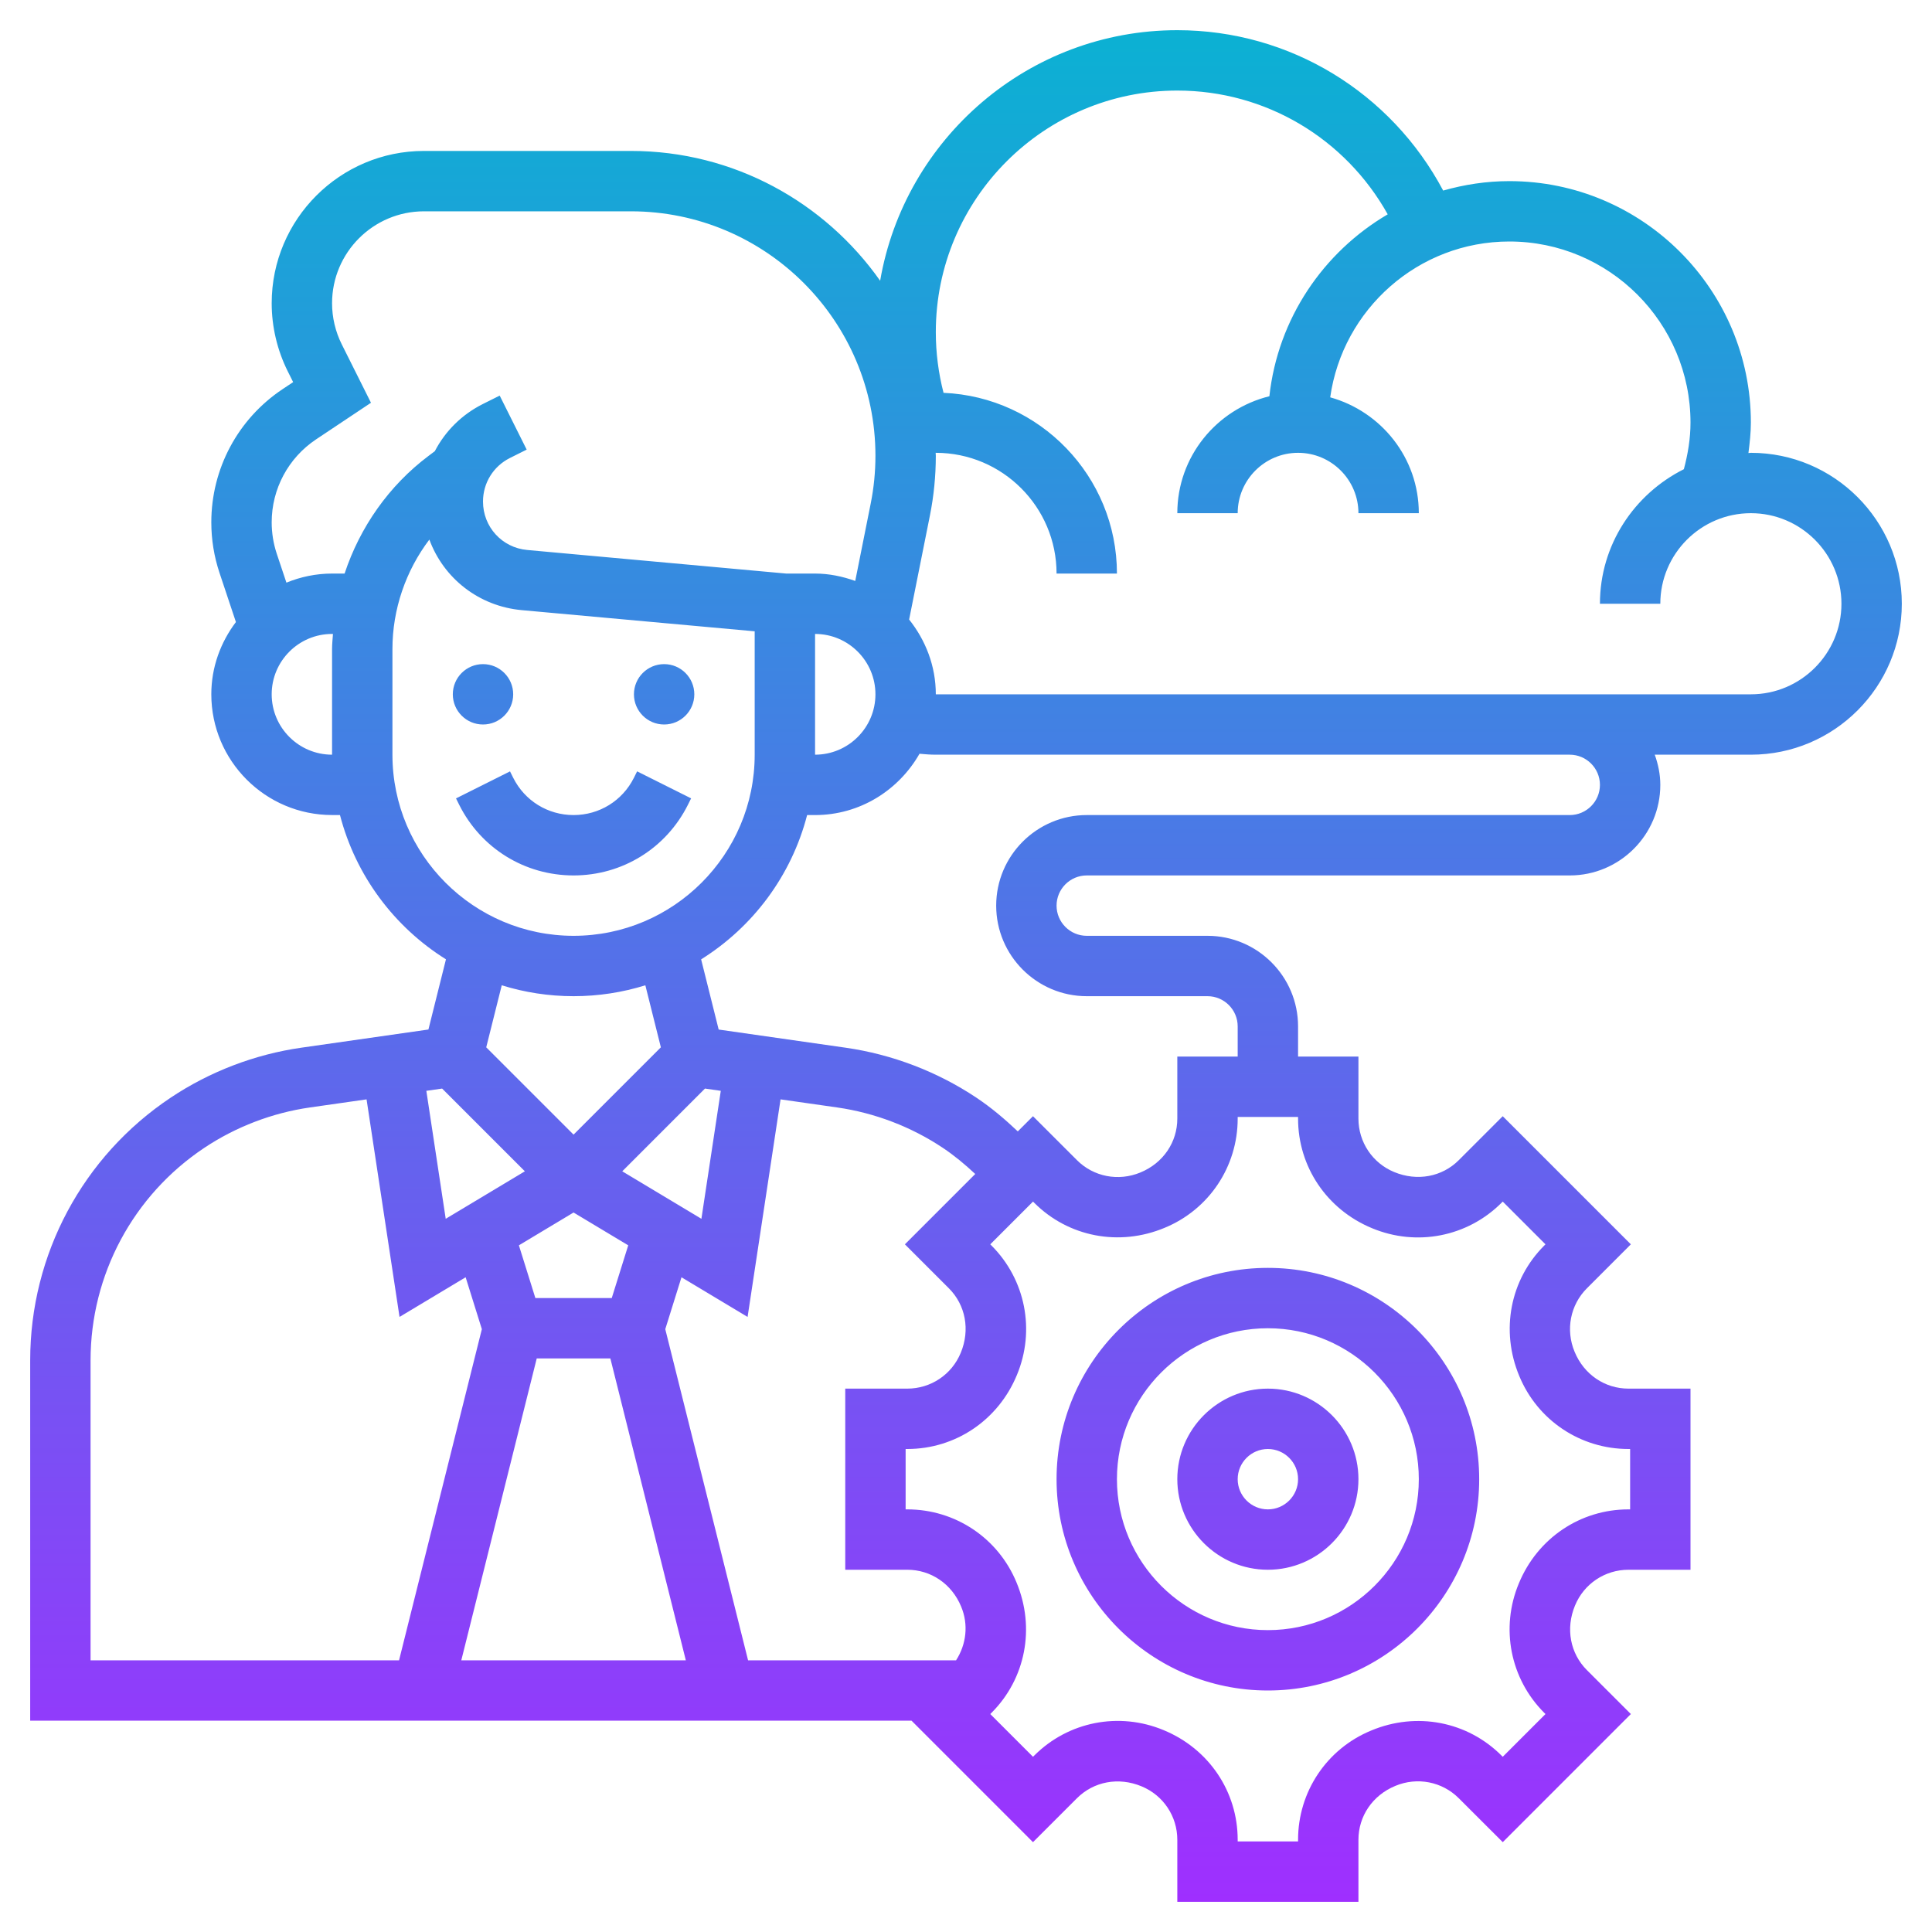 <svg id="_x33_0" enable-background="new 0 0 64 64" height="512" viewBox="0 0 64 64" width="512" xmlns="http://www.w3.org/2000/svg" xmlns:xlink="http://www.w3.org/1999/xlink"><linearGradient id="SVGID_1_" gradientUnits="userSpaceOnUse" x1="32" x2="32" y1="63" y2="1"><stop offset="0" stop-color="#9f2fff"/><stop offset="1" stop-color="#0bb1d3"/></linearGradient><path d="m15 23c0-.552.448-1 1-1s1 .448 1 1-.448 1-1 1-1-.448-1-1zm7 1c.552 0 1-.448 1-1s-.448-1-1-1-1 .448-1 1 .448 1 1 1zm.789 2.658.105-.211-1.789-.895-.105.212c-.381.762-1.147 1.236-2 1.236s-1.619-.474-2-1.236l-.105-.211-1.789.895.105.211c.722 1.444 2.174 2.341 3.789 2.341s3.067-.897 3.789-2.342zm19.211 19.342c1.654 0 3 1.346 3 3s-1.346 3-3 3-3-1.346-3-3 1.346-3 3-3zm0 2c-.551 0-1 .449-1 1s.449 1 1 1 1-.449 1-1-.449-1-1-1zm0-6c3.86 0 7 3.14 7 7s-3.14 7-7 7-7-3.14-7-7 3.14-7 7-7zm0 2c-2.757 0-5 2.243-5 5s2.243 5 5 5 5-2.243 5-5-2.243-5-5-5zm-11.804 13h-29.196v-11.936c0-3.506 1.742-6.761 4.659-8.706 1.291-.861 2.786-1.433 4.324-1.652l4.209-.602.581-2.325c-1.715-1.073-2.991-2.773-3.511-4.78h-.262c-2.206 0-4-1.794-4-4 0-.901.31-1.724.815-2.393l-.543-1.628c-.181-.542-.272-1.106-.272-1.676 0-1.776.882-3.425 2.361-4.411l.35-.233-.178-.356c-.348-.697-.533-1.477-.533-2.257 0-2.782 2.263-5.045 5.045-5.045h6.856c3.41 0 6.425 1.704 8.255 4.3.811-4.706 4.911-8.3 9.844-8.3 3.732 0 7.081 2.066 8.807 5.313.698-.199 1.432-.313 2.193-.313 4.411 0 8 3.589 8 8 0 .339-.039.674-.081 1.008.027 0 .053-.008.081-.008 2.757 0 5 2.243 5 5s-2.243 5-5 5h-3.184c.112.314.184.648.184 1 0 1.654-1.346 3-3 3h-16c-.551 0-1 .449-1 1s.449 1 1 1h4c1.654 0 3 1.346 3 3v1h2v2.055c0 .778.464 1.473 1.183 1.77.764.317 1.589.159 2.141-.393l1.456-1.456 4.244 4.244-1.455 1.456c-.552.551-.712 1.376-.409 2.102.312.758 1.007 1.222 1.785 1.222h2.055v6h-2.055c-.778 0-1.473.464-1.77 1.183-.319.765-.159 1.59.393 2.141l1.456 1.456-4.243 4.244-1.457-1.455c-.552-.552-1.377-.712-2.102-.409-.758.312-1.222 1.007-1.222 1.785v2.055h-6v-2.055c0-.778-.464-1.473-1.183-1.77-.765-.319-1.589-.159-2.141.393l-1.457 1.456zm-9.583-18.199 2.622 1.573.642-4.239-.524-.075zm-3.424 2.452.546 1.747h2.53l.546-1.747-1.811-1.087zm-1.908 13.747h7.438l-2.5-10h-2.439zm9.5 0h6.89c.338-.524.419-1.18.169-1.778-.312-.758-1.007-1.222-1.785-1.222h-2.055v-6h2.055c.778 0 1.473-.464 1.77-1.183.319-.765.159-1.59-.393-2.141l-1.456-1.456 2.33-2.33c-.337-.315-.69-.61-1.075-.867-1.044-.696-2.254-1.159-3.498-1.337l-1.876-.268-1.092 7.207-2.19-1.314-.537 1.719zm18.219-17.945v-.055h-2v.055c0 1.591-.95 3.012-2.42 3.618-1.508.629-3.191.3-4.318-.827l-.042-.042-1.416 1.416.042.042c1.126 1.127 1.456 2.81.84 4.287-.62 1.501-2.04 2.451-3.631 2.451h-.055v2h.055c1.591 0 3.012.95 3.618 2.42.629 1.508.3 3.191-.827 4.318l-.042.042 1.416 1.416.042-.042c1.126-1.126 2.809-1.457 4.287-.84 1.501.62 2.451 2.04 2.451 3.631v.055h2v-.055c0-1.591.95-3.012 2.42-3.618 1.507-.632 3.191-.3 4.318.827l.042.042 1.416-1.416-.042-.042c-1.127-1.127-1.457-2.81-.84-4.287.62-1.501 2.04-2.451 3.631-2.451h.055v-2h-.055c-1.591 0-3.012-.95-3.618-2.42-.629-1.508-.3-3.191.827-4.318l.042-.042-1.416-1.416-.042.042c-1.127 1.126-2.81 1.455-4.287.84-1.501-.62-2.451-2.04-2.451-3.631zm9-12.055h-21c-.18 0-.36-.014-.54-.031-.689 1.207-1.974 2.031-3.46 2.031h-.263c-.519 2.007-1.796 3.708-3.511 4.78l.581 2.325 4.209.602c1.538.22 3.033.792 4.324 1.652.494.329.946.713 1.376 1.12l.503-.503 1.456 1.455c.551.552 1.375.711 2.102.409.759-.312 1.223-1.007 1.223-1.785v-2.055h2v-1c0-.551-.449-1-1-1h-4c-1.654 0-3-1.346-3-3s1.346-3 3-3h16c.551 0 1-.449 1-1s-.449-1-1-1zm-25 0c1.103 0 2-.897 2-2s-.897-2-2-2zm4-14c0 .685.087 1.359.256 2.013 3.19.136 5.744 2.765 5.744 5.987h-2c0-2.206-1.794-4-4-4-.002 0-.003.001-.005.001 0 .033.005.065.005.099 0 .664-.066 1.331-.196 1.98l-.688 3.443c.544.683.884 1.537.884 2.477h27c1.654 0 3-1.346 3-3s-1.346-3-3-3-3 1.346-3 3h-2c0-1.956 1.14-3.635 2.78-4.457.134-.503.22-1.017.22-1.543 0-3.309-2.691-6-6-6-3.024 0-5.525 2.25-5.935 5.162 1.687.47 2.935 2.004 2.935 3.838h-2c0-1.103-.897-2-2-2s-2 .897-2 2h-2c0-1.877 1.304-3.444 3.05-3.874.281-2.572 1.788-4.775 3.92-6.026-1.403-2.512-4.041-4.1-6.97-4.1-4.411 0-8 3.589-8 8zm-22 6.302c0 .355.057.707.169 1.044l.319.955c.467-.191.977-.301 1.512-.301h.415c.509-1.536 1.467-2.912 2.784-3.9l.205-.154c.344-.662.893-1.213 1.592-1.563l.557-.278.894 1.789-.556.278c-.549.275-.891.828-.891 1.442 0 .839.63 1.53 1.466 1.605l8.578.781h.956c.469 0 .913.096 1.331.245l.511-2.558c.105-.521.158-1.055.158-1.588 0-4.466-3.633-8.099-8.099-8.099h-6.856c-1.679 0-3.045 1.366-3.045 3.045 0 .471.111.941.321 1.361l.968 1.936-1.819 1.213c-.92.614-1.47 1.641-1.47 2.747zm2 7.698v-3.5c0-.168.019-.333.03-.5h-.03c-1.103 0-2 .897-2 2s.897 2 2 2zm8 6c3.309 0 6-2.691 6-6v-4.087l-7.714-.701c-1.432-.13-2.595-1.064-3.063-2.338-.782 1.033-1.223 2.309-1.223 3.626v3.5c0 3.309 2.691 6 6 6zm-2.379 1.639-.514 2.055 2.893 2.892 2.892-2.892-.514-2.055c-.751.234-1.55.361-2.378.361s-1.627-.127-2.379-.361zm-2.498 3.496.642 4.239 2.622-1.573-2.741-2.741zm-11.123 18.865h10.219l2.743-10.97-.537-1.719-2.19 1.314-1.092-7.207-1.876.268c-1.244.178-2.454.641-3.498 1.337-2.36 1.573-3.769 4.206-3.769 7.041z" fill="url(#SVGID_1_)"/></svg>